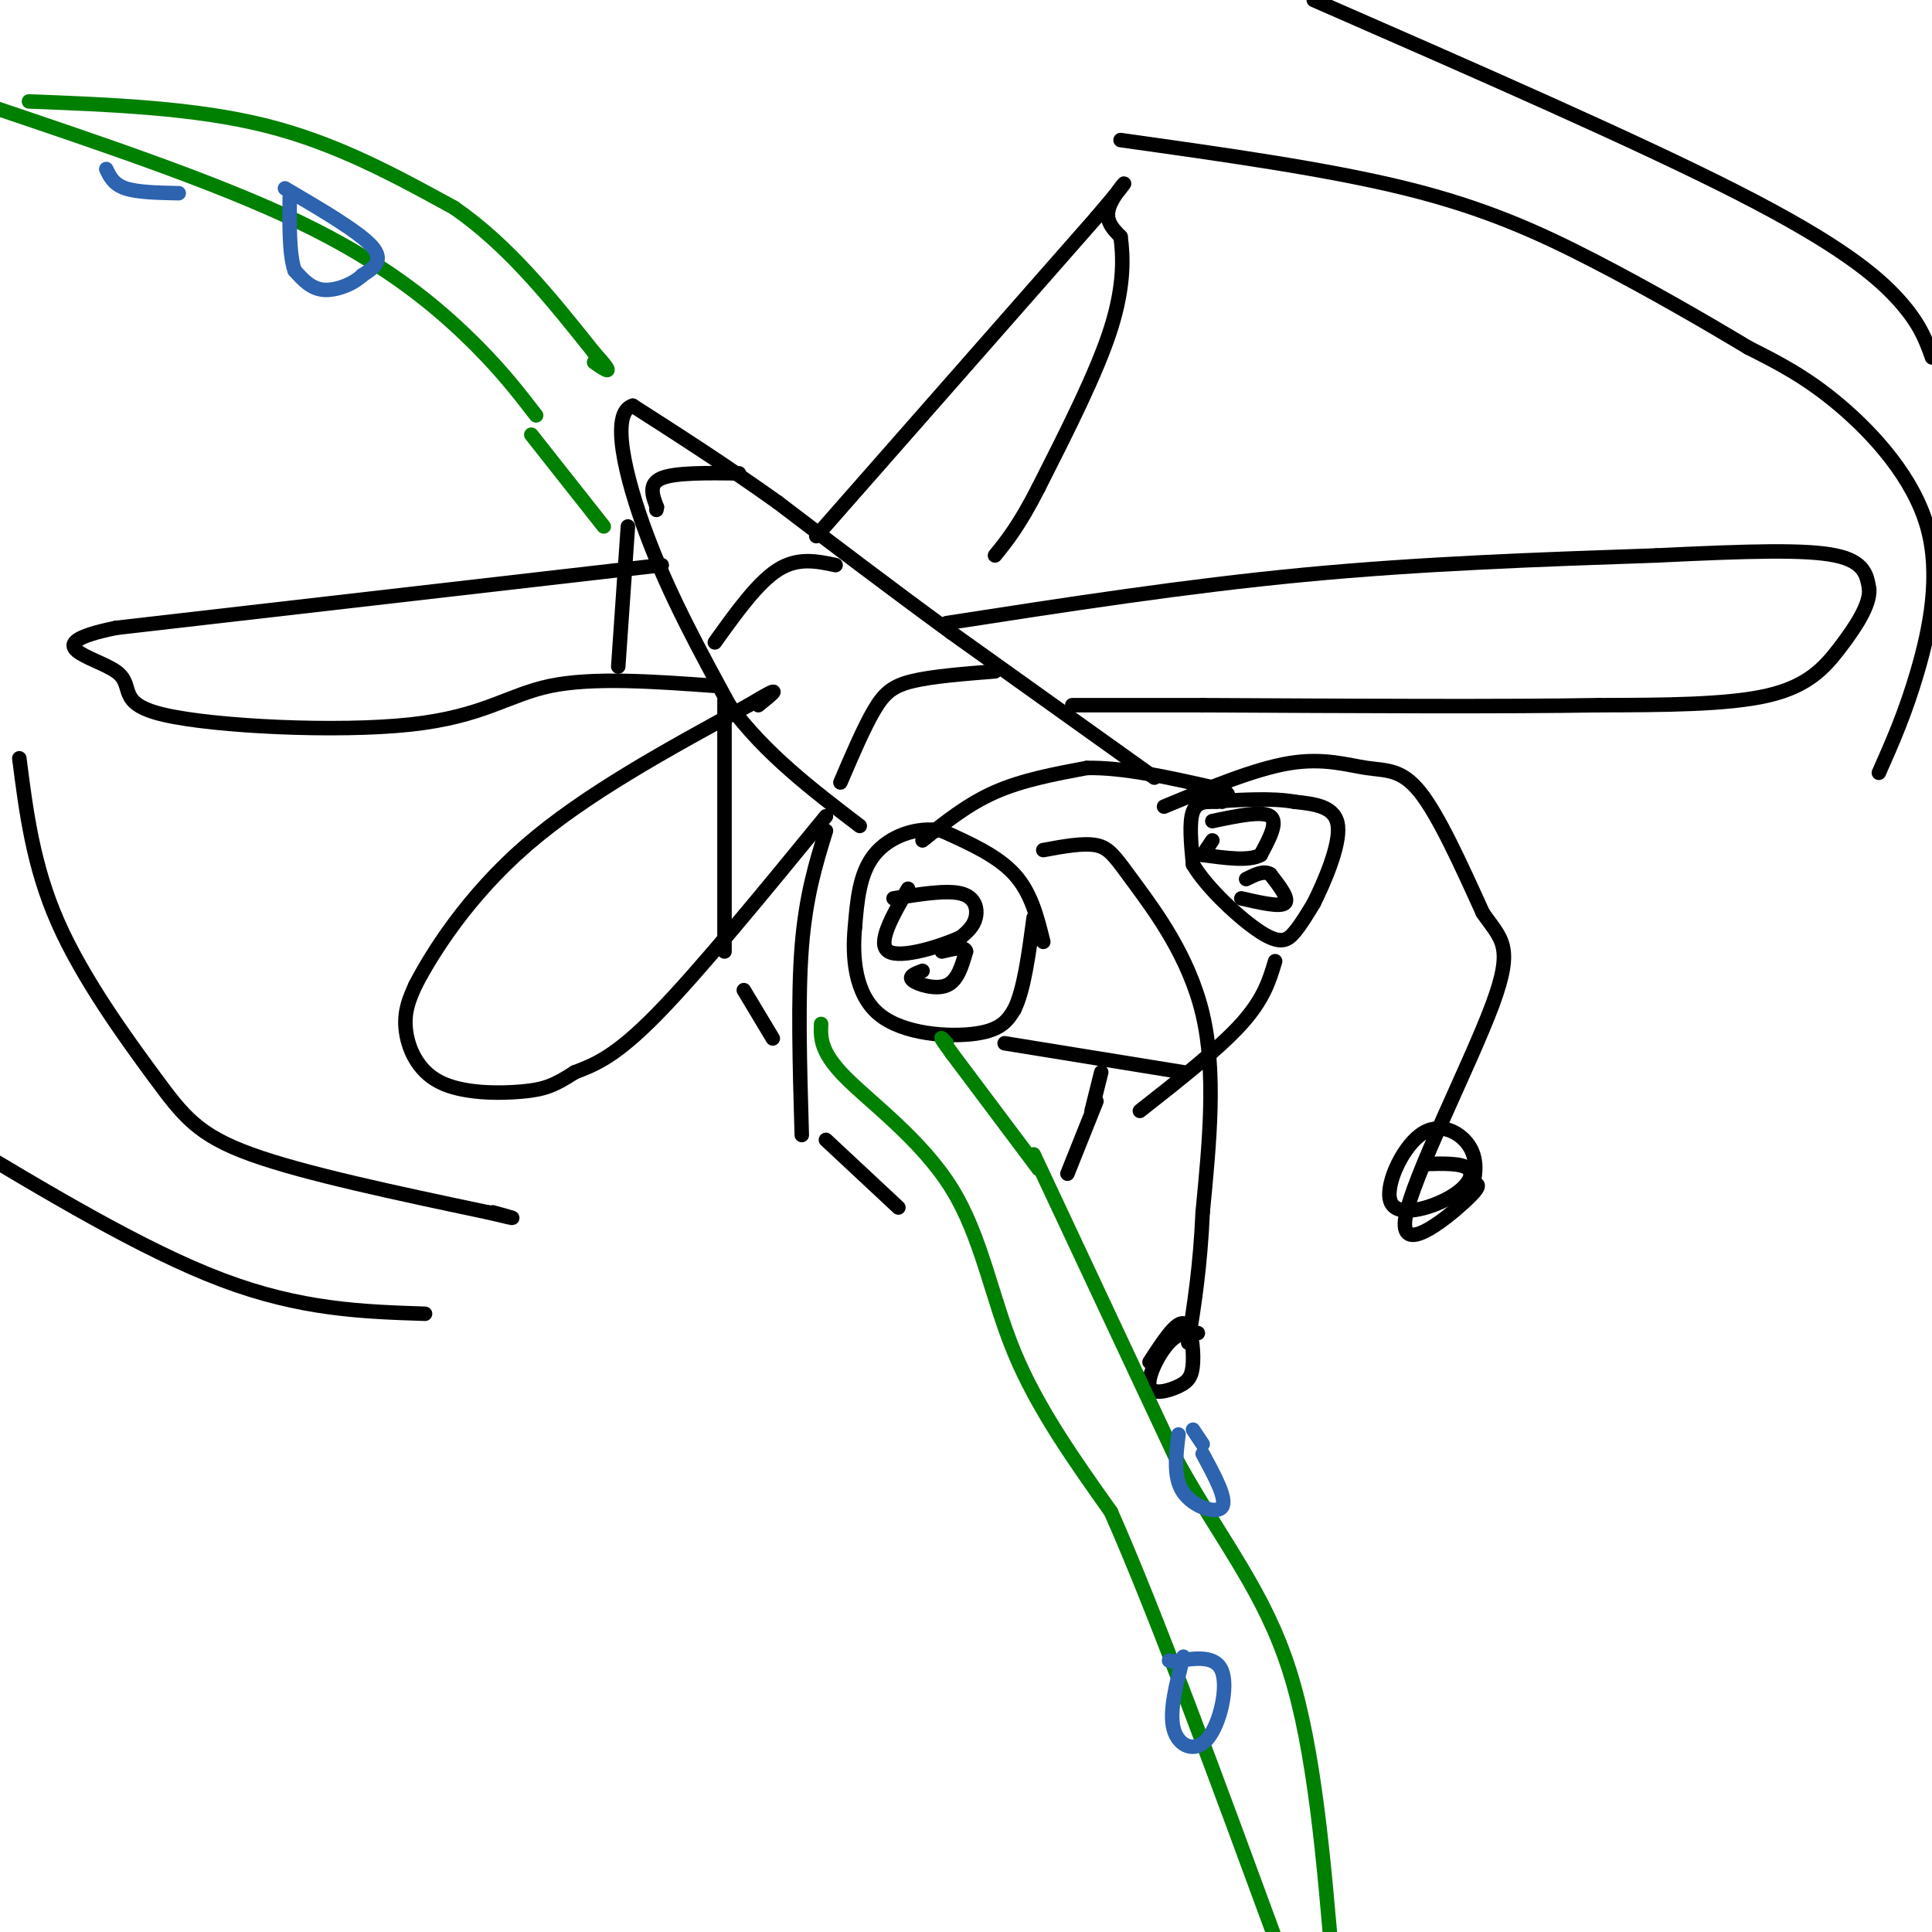 <svg viewBox='0 0 400 400' version='1.1' xmlns='http://www.w3.org/2000/svg' xmlns:xlink='http://www.w3.org/1999/xlink'><g fill='none' stroke='rgb(0,0,0)' stroke-width='3' stroke-linecap='round' stroke-linejoin='round'><path d='M216,195c-1.250,-5.083 -2.500,-10.167 -6,-14c-3.500,-3.833 -9.250,-6.417 -15,-9'/><path d='M195,172c-5.267,-0.956 -10.933,1.156 -14,5c-3.067,3.844 -3.533,9.422 -4,15'/><path d='M177,192c-0.583,6.095 -0.042,13.833 5,18c5.042,4.167 14.583,4.762 20,4c5.417,-0.762 6.708,-2.881 8,-5'/><path d='M210,209c2.000,-4.000 3.000,-11.500 4,-19'/><path d='M185,186c5.511,-0.889 11.022,-1.778 14,-1c2.978,0.778 3.422,3.222 3,5c-0.422,1.778 -1.711,2.889 -3,4'/><path d='M199,194c-3.978,1.867 -12.422,4.533 -15,3c-2.578,-1.533 0.711,-7.267 4,-13'/><path d='M191,201c-1.533,0.578 -3.067,1.156 -2,2c1.067,0.844 4.733,1.956 7,1c2.267,-0.956 3.133,-3.978 4,-7'/><path d='M200,197c-0.167,-1.167 -2.583,-0.583 -5,0'/><path d='M191,174c4.667,-3.750 9.333,-7.500 15,-10c5.667,-2.500 12.333,-3.750 19,-5'/><path d='M225,159c7.500,-0.167 16.750,1.917 26,4'/><path d='M251,163c4.667,1.167 3.333,2.083 2,3'/><path d='M252,166c-2.083,-0.083 -4.167,-0.167 -5,2c-0.833,2.167 -0.417,6.583 0,11'/><path d='M247,179c2.798,4.798 9.792,11.292 14,14c4.208,2.708 5.631,1.631 7,0c1.369,-1.631 2.685,-3.815 4,-6'/><path d='M272,187c2.133,-4.267 5.467,-11.933 5,-16c-0.467,-4.067 -4.733,-4.533 -9,-5'/><path d='M268,166c-4.500,-0.833 -11.250,-0.417 -18,0'/><path d='M251,170c5.167,-1.083 10.333,-2.167 12,-1c1.667,1.167 -0.167,4.583 -2,8'/><path d='M261,177c-2.333,1.333 -7.167,0.667 -12,0'/><path d='M249,177c0.000,0.000 2.000,-3.000 2,-3'/><path d='M257,186c4.000,0.917 8.000,1.833 9,1c1.000,-0.833 -1.000,-3.417 -3,-6'/><path d='M263,181c-1.333,-0.833 -3.167,0.083 -5,1'/><path d='M208,216c0.000,0.000 37.000,6.000 37,6'/><path d='M264,199c-1.167,3.917 -2.333,7.833 -7,13c-4.667,5.167 -12.833,11.583 -21,18'/><path d='M239,161c0.000,0.000 -42.000,-30.000 -42,-30'/><path d='M197,131c-13.000,-9.500 -24.500,-18.250 -36,-27'/><path d='M161,104c-11.000,-7.833 -20.500,-13.917 -30,-20'/><path d='M131,84c-4.756,1.333 -1.644,14.667 3,27c4.644,12.333 10.822,23.667 17,35'/><path d='M151,146c7.333,10.000 17.167,17.500 27,25'/><path d='M171,172c-2.083,6.750 -4.167,13.500 -5,24c-0.833,10.500 -0.417,24.750 0,39'/><path d='M150,145c0.000,0.000 0.000,52.000 0,52'/><path d='M130,109c0.000,0.000 -2.000,29.000 -2,29'/><path d='M228,222c0.000,0.000 -2.000,8.000 -2,8'/><path d='M196,129c24.750,-3.833 49.500,-7.667 74,-10c24.500,-2.333 48.750,-3.167 73,-4'/><path d='M343,115c19.267,-0.933 30.933,-1.267 37,0c6.067,1.267 6.533,4.133 7,7'/><path d='M387,122c0.202,3.226 -2.792,7.792 -6,12c-3.208,4.208 -6.631,8.060 -15,10c-8.369,1.940 -21.685,1.970 -35,2'/><path d='M331,146c-19.500,0.333 -50.750,0.167 -82,0'/><path d='M249,146c-18.167,0.000 -22.583,0.000 -27,0'/><path d='M169,111c0.000,0.000 58.000,-66.000 58,-66'/><path d='M227,45c9.600,-11.244 4.600,-6.356 3,-3c-1.600,3.356 0.200,5.178 2,7'/><path d='M232,49c0.533,3.844 0.867,9.956 -2,19c-2.867,9.044 -8.933,21.022 -15,33'/><path d='M215,101c-4.000,7.833 -6.500,10.917 -9,14'/><path d='M171,169c-13.167,16.083 -26.333,32.167 -35,41c-8.667,8.833 -12.833,10.417 -17,12'/><path d='M119,222c-4.209,2.737 -6.231,3.579 -11,4c-4.769,0.421 -12.284,0.421 -17,-2c-4.716,-2.421 -6.633,-7.263 -7,-11c-0.367,-3.737 0.817,-6.368 2,-9'/><path d='M86,204c3.378,-6.556 10.822,-18.444 23,-29c12.178,-10.556 29.089,-19.778 46,-29'/><path d='M155,146c8.000,-4.833 5.000,-2.417 2,0'/><path d='M137,117c0.000,0.000 -113.000,13.000 -113,13'/><path d='M24,130c-17.355,3.570 -4.241,5.995 0,9c4.241,3.005 -0.389,6.589 10,9c10.389,2.411 35.797,3.649 51,2c15.203,-1.649 20.201,-6.185 29,-8c8.799,-1.815 21.400,-0.907 34,0'/><path d='M4,157c1.423,11.155 2.845,22.310 8,34c5.155,11.690 14.042,23.917 20,32c5.958,8.083 8.988,12.024 20,16c11.012,3.976 30.006,7.988 49,12'/><path d='M101,251c8.333,2.000 4.667,1.000 1,0'/><path d='M88,272c-12.833,-0.417 -25.667,-0.833 -42,-7c-16.333,-6.167 -36.167,-18.083 -56,-30'/><path d='M389,160c2.732,-6.155 5.464,-12.310 8,-21c2.536,-8.690 4.875,-19.917 2,-30c-2.875,-10.083 -10.964,-19.024 -18,-25c-7.036,-5.976 -13.018,-8.988 -19,-12'/><path d='M362,72c-8.560,-5.155 -20.458,-12.042 -32,-18c-11.542,-5.958 -22.726,-10.988 -39,-15c-16.274,-4.012 -37.637,-7.006 -59,-10'/><path d='M400,74c-1.244,-3.511 -2.489,-7.022 -7,-12c-4.511,-4.978 -12.289,-11.422 -33,-22c-20.711,-10.578 -54.356,-25.289 -88,-40'/><path d='M171,236c0.000,0.000 15.000,14.000 15,14'/><path d='M227,228c0.000,0.000 -6.000,15.000 -6,15'/><path d='M154,205c0.000,0.000 6.000,10.000 6,10'/><path d='M216,176c4.161,-0.768 8.321,-1.536 11,-1c2.679,0.536 3.875,2.375 8,8c4.125,5.625 11.179,15.036 14,27c2.821,11.964 1.411,26.482 0,41'/><path d='M249,251c-0.500,11.333 -1.750,19.167 -3,27'/><path d='M248,276c-1.926,-0.154 -3.853,-0.308 -6,2c-2.147,2.308 -4.515,7.077 -4,9c0.515,1.923 3.911,1.000 6,0c2.089,-1.000 2.870,-2.077 3,-5c0.130,-2.923 -0.391,-7.692 -2,-8c-1.609,-0.308 -4.304,3.846 -7,8'/><path d='M241,167c9.429,-3.917 18.857,-7.833 26,-9c7.143,-1.167 12.000,0.417 16,1c4.000,0.583 7.143,0.167 11,5c3.857,4.833 8.429,14.917 13,25'/><path d='M307,189c3.740,5.469 6.590,6.641 2,19c-4.590,12.359 -16.620,35.904 -18,44c-1.380,8.096 7.892,0.742 12,-3c4.108,-3.742 3.054,-3.871 2,-4'/><path d='M305,245c0.547,-2.084 0.913,-5.294 -1,-8c-1.913,-2.706 -6.107,-4.907 -10,-2c-3.893,2.907 -7.487,10.924 -6,14c1.487,3.076 8.054,1.213 12,-1c3.946,-2.213 5.270,-4.775 4,-6c-1.270,-1.225 -5.135,-1.112 -9,-1'/><path d='M174,162c2.444,-5.711 4.889,-11.422 7,-15c2.111,-3.578 3.889,-5.022 8,-6c4.111,-0.978 10.556,-1.489 17,-2'/><path d='M148,133c4.417,-6.167 8.833,-12.333 13,-15c4.167,-2.667 8.083,-1.833 12,-1'/><path d='M153,98c-6.583,-0.083 -13.167,-0.167 -16,1c-2.833,1.167 -1.917,3.583 -1,6'/><path d='M136,105c-0.167,1.000 -0.083,0.500 0,0'/></g>
<g fill='none' stroke='rgb(0,128,0)' stroke-width='3' stroke-linecap='round' stroke-linejoin='round'><path d='M170,212c-0.107,2.863 -0.214,5.726 5,11c5.214,5.274 15.750,12.958 22,23c6.250,10.042 8.214,22.440 13,34c4.786,11.560 12.393,22.280 20,33'/><path d='M230,313c9.167,20.667 22.083,55.833 35,91'/><path d='M214,239c0.000,0.000 30.000,64.000 30,64'/><path d='M244,303c9.378,16.756 17.822,26.644 23,43c5.178,16.356 7.089,39.178 9,62'/><path d='M215,242c0.000,0.000 -18.000,-24.000 -18,-24'/><path d='M197,218c-3.167,-4.333 -2.083,-3.167 -1,-2'/><path d='M110,90c0.000,0.000 15.000,19.000 15,19'/><path d='M111,86c-3.978,-5.156 -7.956,-10.311 -15,-17c-7.044,-6.689 -17.156,-14.911 -34,-23c-16.844,-8.089 -40.422,-16.044 -64,-24'/><path d='M6,21c17.167,0.667 34.333,1.333 49,5c14.667,3.667 26.833,10.333 39,17'/><path d='M94,43c11.333,7.833 20.167,18.917 29,30'/><path d='M123,73c4.833,5.333 2.417,3.667 0,2'/></g>
<g fill='none' stroke='rgb(45,99,175)' stroke-width='3' stroke-linecap='round' stroke-linejoin='round'><path d='M245,343c-1.488,5.708 -2.976,11.417 -2,15c0.976,3.583 4.417,5.042 7,2c2.583,-3.042 4.310,-10.583 3,-14c-1.310,-3.417 -5.655,-2.708 -10,-2'/><path d='M243,344c-1.667,-0.333 -0.833,-0.167 0,0'/><path d='M244,297c-0.556,4.489 -1.111,8.978 1,12c2.111,3.022 6.889,4.578 8,3c1.111,-1.578 -1.444,-6.289 -4,-11'/><path d='M249,299c0.000,0.000 -2.000,-3.000 -2,-3'/><path d='M59,39c7.667,4.500 15.333,9.000 18,12c2.667,3.000 0.333,4.500 -2,6'/><path d='M75,57c-1.822,1.778 -5.378,3.222 -8,3c-2.622,-0.222 -4.311,-2.111 -6,-4'/><path d='M61,56c-1.167,-3.333 -1.083,-9.667 -1,-16'/><path d='M60,40c0.000,0.000 0.000,0.000 0,0'/><path d='M22,35c0.750,1.583 1.500,3.167 4,4c2.500,0.833 6.750,0.917 11,1'/></g>
</svg>
